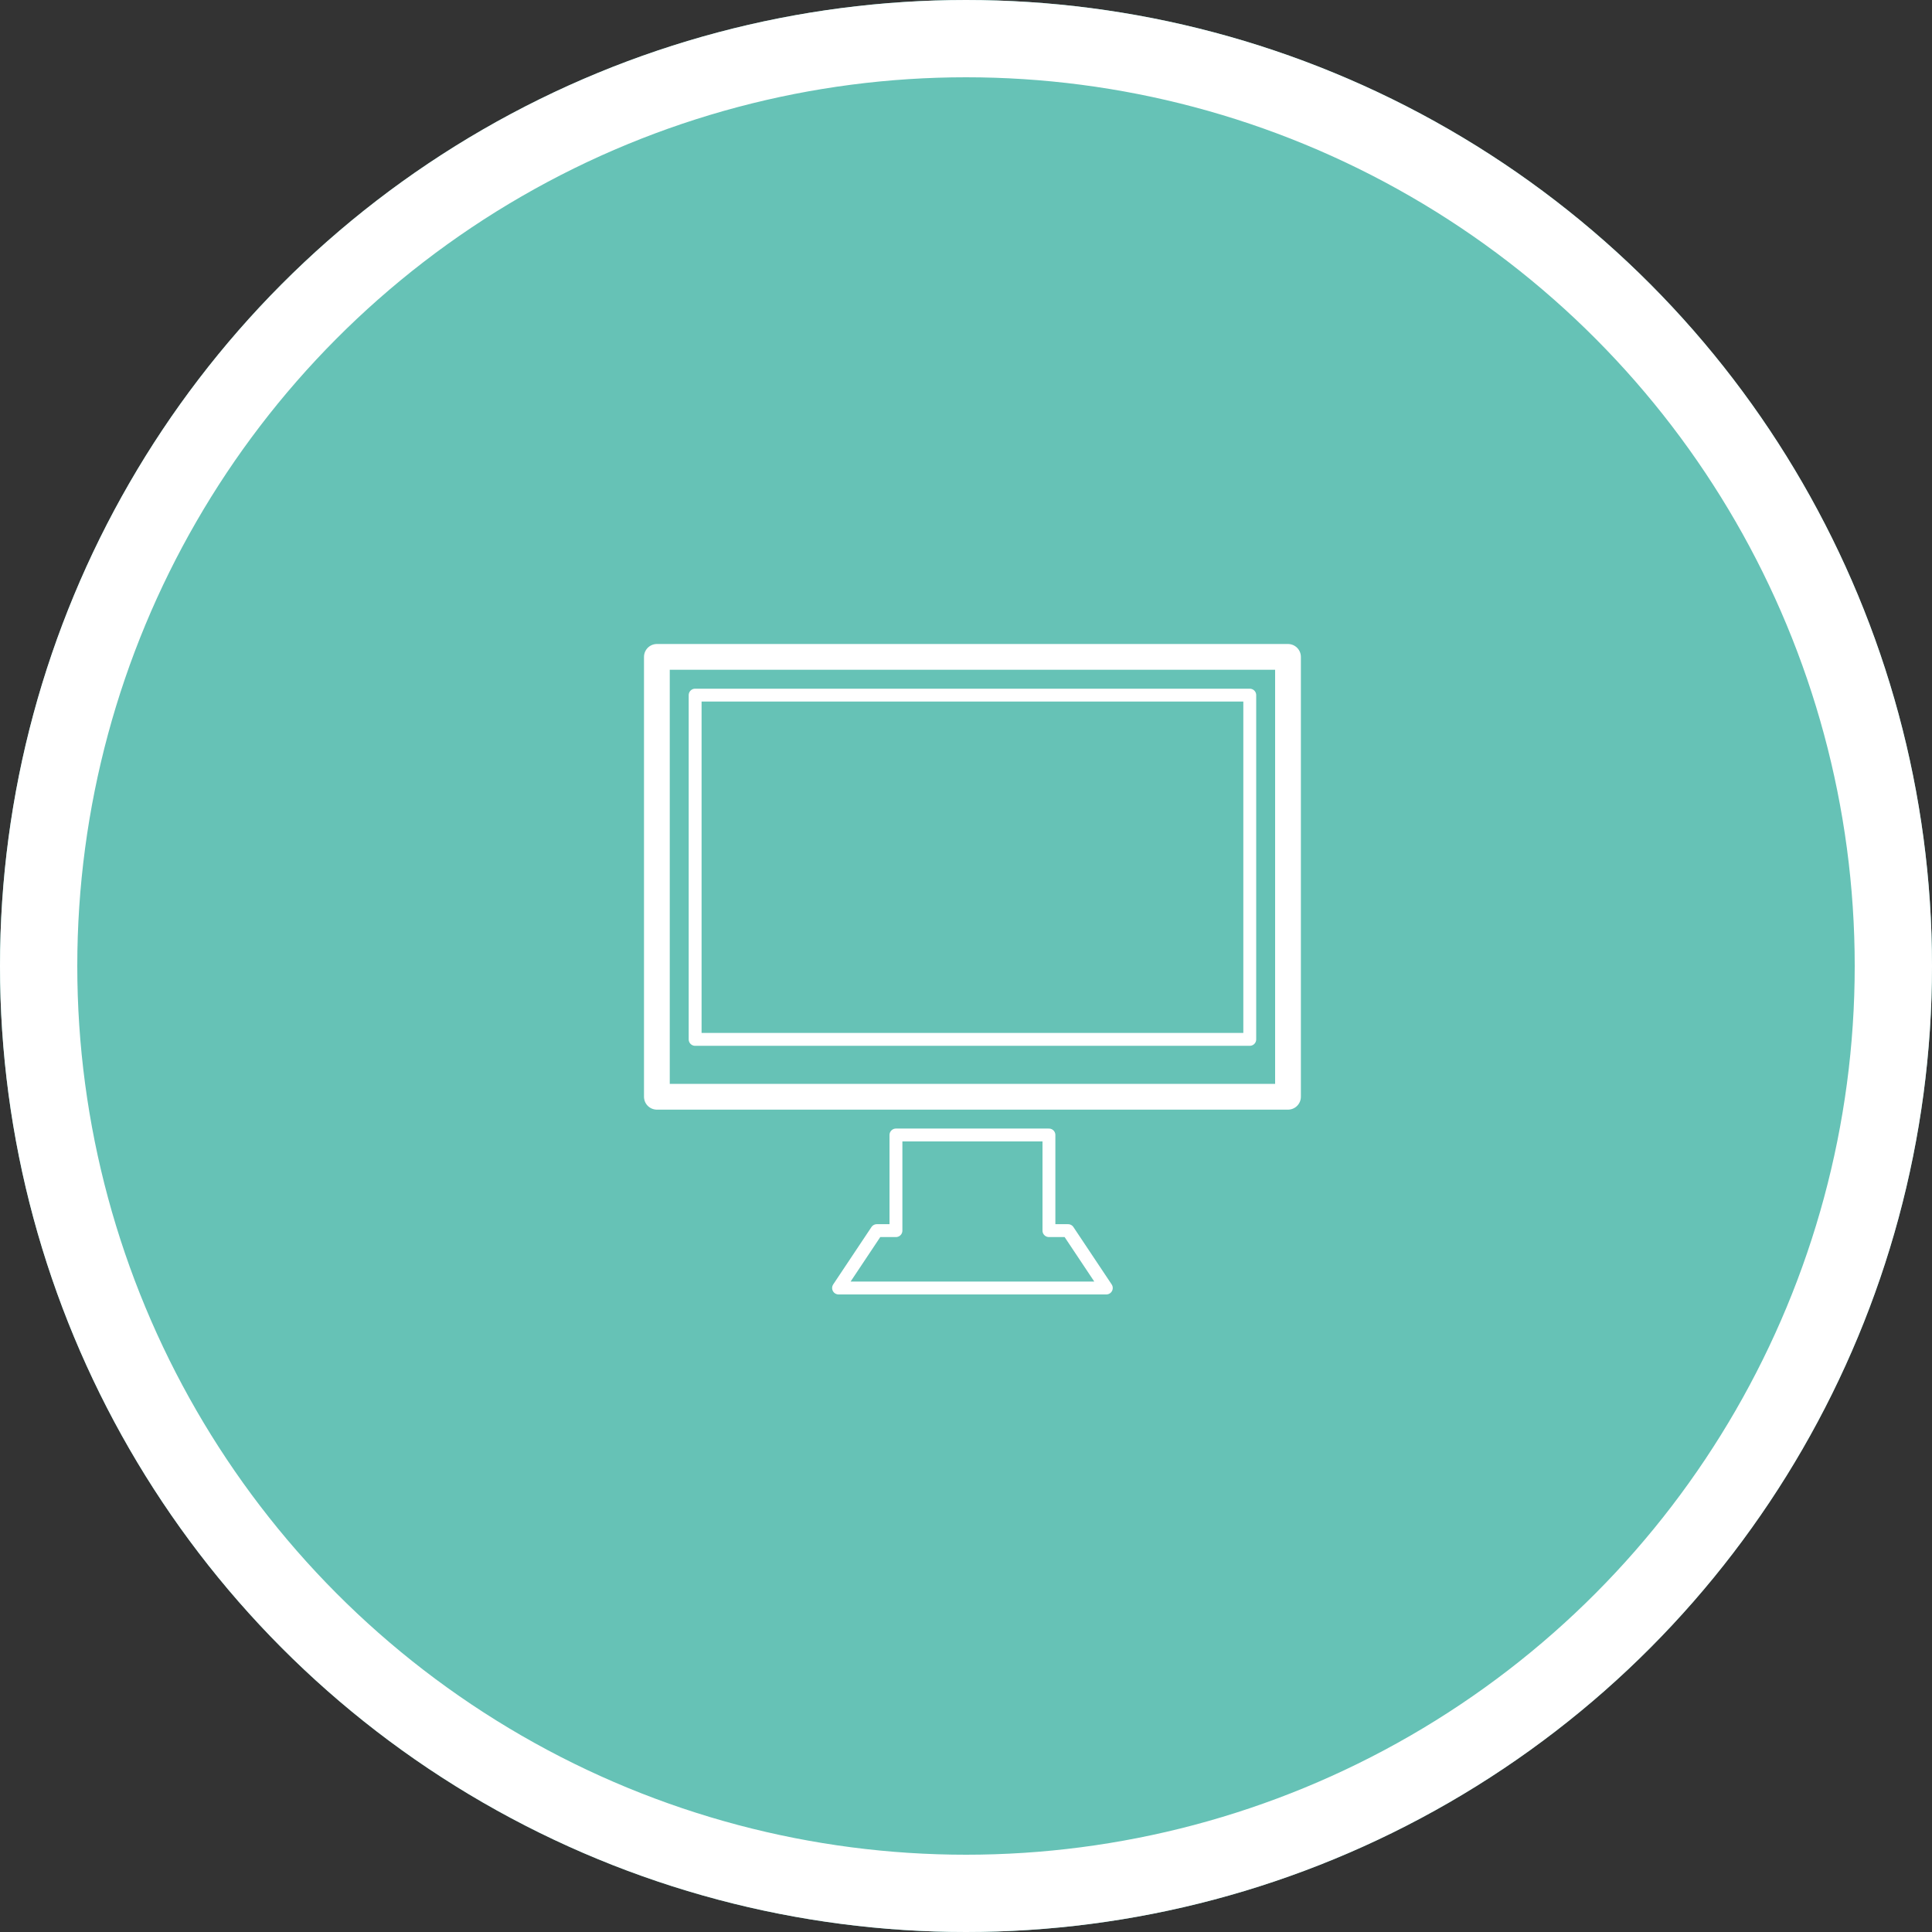 <svg xmlns="http://www.w3.org/2000/svg" width="150" height="150" viewBox="0 0 150 150">
  <rect x="0" y="0" width="150" height="150" fill="#333333" stroke="none"/>
  <g id="hrov-icon-02" transform="translate(7463 11293)">
    <g id="Ellipse_21" data-name="Ellipse 21" transform="translate(-7463 -11293)" fill="#66c2b6" stroke="#fff" stroke-width="6">
      <circle cx="75" cy="75" r="75" stroke="none"/>
      <circle cx="75" cy="75" r="72" fill="none"/>
    </g>
    <g id="Group_6574" data-name="Group 6574" transform="translate(35.5 202)">
      <rect id="Rectangle_376" data-name="Rectangle 376" width="49" height="34.152" transform="translate(-7447.5 -11444)" stroke-width="2" stroke="#fff" stroke-linecap="round" stroke-linejoin="round" fill="none"/>
      <rect id="Rectangle_377" data-name="Rectangle 377" width="43.061" height="26.727" transform="translate(-7444.53 -11441.03)" stroke-width="1" stroke="#fff" stroke-linecap="round" stroke-linejoin="round" fill="none"/>
      <path id="Path_333" data-name="Path 333" stroke="#fff" d="M276.455,326v7.424H274.97L272,337.879h20.788l-2.97-4.455h-1.485V326Z" fill="none" transform="translate(-7705.394 -11732.879)" stroke-linecap="round" stroke-linejoin="round" stroke-width="1" fill-rule="evenodd"/>
    </g>
  </g>
</svg>
